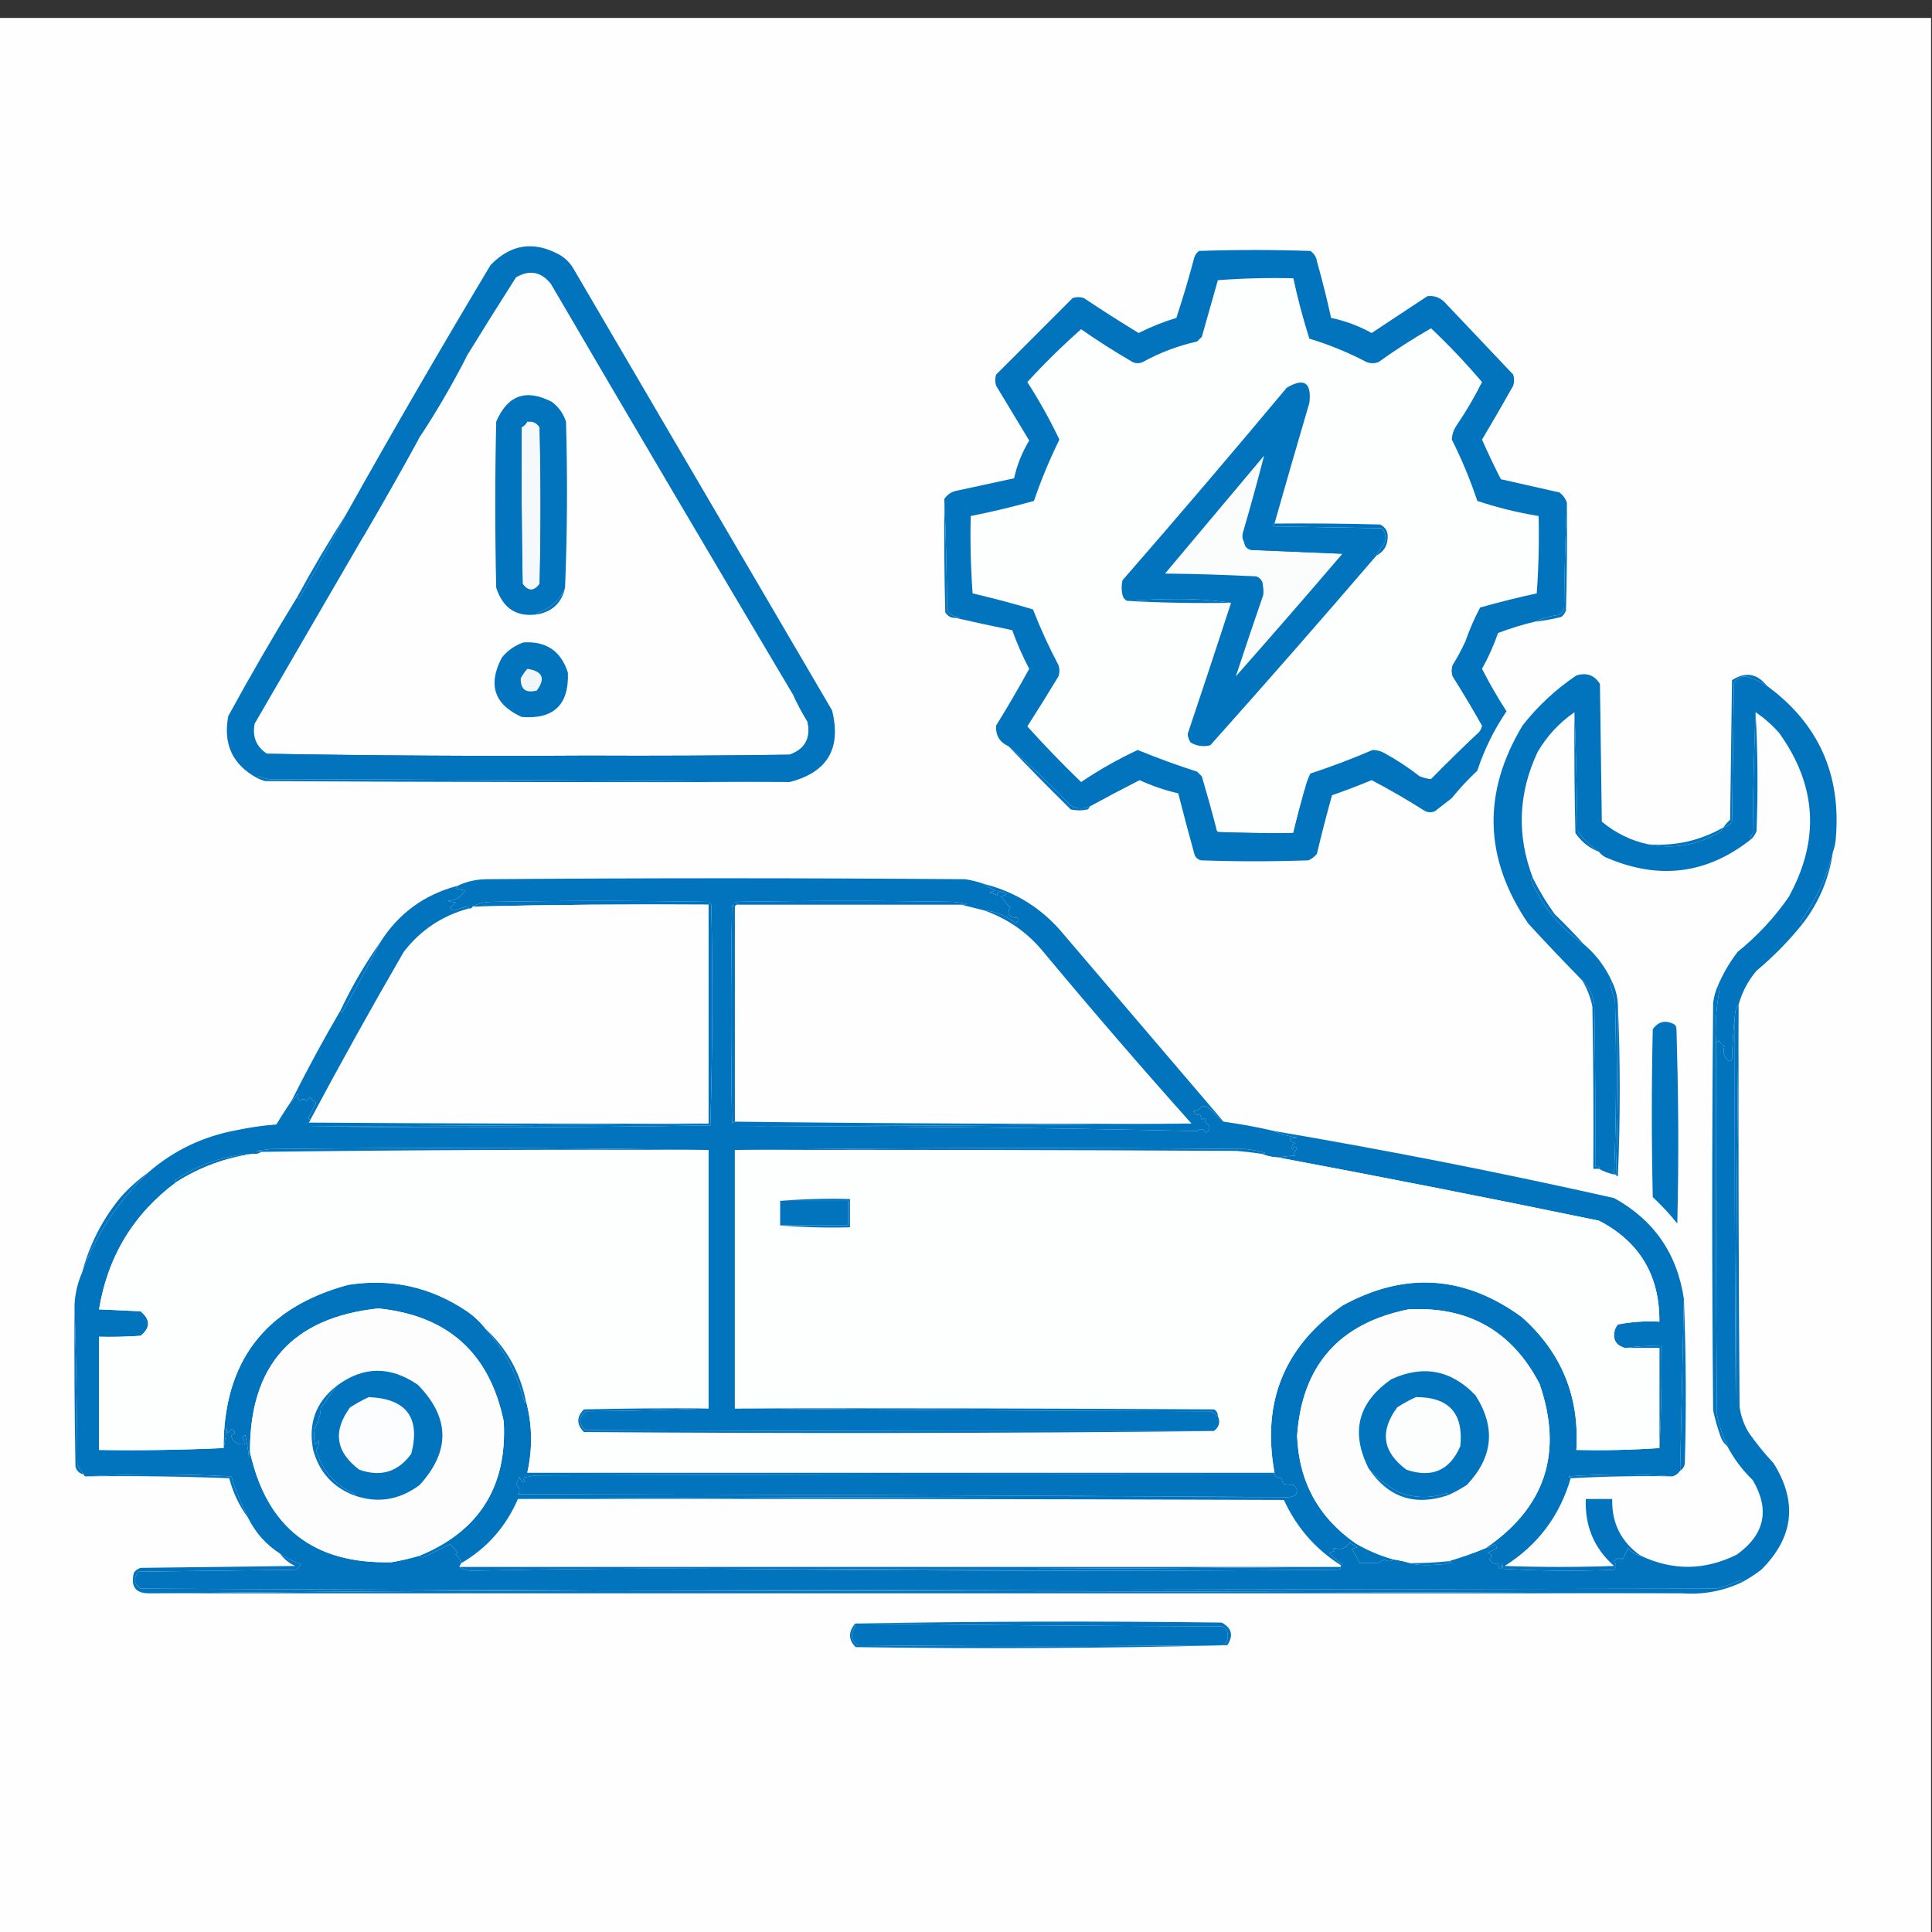 <svg width="1024" height="1024" viewBox="0 0 1024 1024" fill="none" xmlns="http://www.w3.org/2000/svg">
<rect x="0" y="0" width="1024" height="1024" fill="#333333" stroke="none"/>
<g clip-path="url(#clip0_20_2)">
<path fill-rule="evenodd" clip-rule="evenodd" d="M-0.5 9.5C340.833 9.5 682.167 9.5 1023.5 9.5C1023.5 350.833 1023.5 692.167 1023.5 1033.5C682.167 1033.5 340.833 1033.5 -0.5 1033.5C-0.5 692.167 -0.5 350.833 -0.5 9.5Z" fill="#FEFEFE"/>
<path fill-rule="evenodd" clip-rule="evenodd" d="M418.5 414.5C326.668 413.667 234.668 413.167 142.5 413C140.782 412.654 139.115 412.154 137.5 411.5C136.893 411.624 136.56 411.957 136.5 412.5C123.297 405.423 118.131 394.423 121 379.5C132.688 358.11 144.855 337.11 157.5 316.5C157.81 317.738 158.31 317.738 159 316.5C167.444 301.94 175.611 287.274 183.5 272.5C208.346 228.146 233.846 184.146 260 140.5C270.709 129.391 282.875 127.557 296.5 135C299.667 136.833 302.167 139.333 304 142.5C349.667 220.5 395.333 298.5 441 376.5C446.058 396.728 438.558 409.395 418.5 414.5Z" fill="#0274BE"/>
<path fill-rule="evenodd" clip-rule="evenodd" d="M420.5 368.5C422.72 373.272 425.22 377.938 428 382.5C429.904 391.198 426.737 397.032 418.5 400C382.835 400.5 347.168 400.667 311.5 400.5C254.792 400.825 198.125 400.492 141.5 399.5C135.774 395.703 133.607 390.369 135 383.5C154.178 350.473 173.345 317.473 192.5 284.5C202.765 266.968 212.765 249.302 222.5 231.5C231.587 217.666 239.921 203.333 247.5 188.5C256.017 174.647 264.683 160.813 273.5 147C280.708 142.837 286.874 144.004 292 150.5C334.608 223.394 377.441 296.061 420.5 368.5Z" fill="#FEFEFE"/>
<path fill-rule="evenodd" clip-rule="evenodd" d="M299.5 311.5C296.981 317.817 291.981 322.317 284.5 325C284.728 325.399 285.062 325.565 285.5 325.5C274.173 327.404 266.673 322.737 263 311.5C262.333 282.167 262.333 252.833 263 223.5C269.01 209.416 278.843 205.916 292.5 213C296.104 215.708 298.604 219.208 300 223.5C300.83 253.003 300.664 282.336 299.5 311.5Z" fill="#0274BE"/>
<path fill-rule="evenodd" clip-rule="evenodd" d="M247.5 188.5C239.921 203.333 231.587 217.666 222.5 231.5C230.079 216.667 238.413 202.334 247.5 188.5Z" fill="#0274BE"/>
<path fill-rule="evenodd" clip-rule="evenodd" d="M279.5 223.5C282.325 223.081 284.491 224.081 286 226.5C286.667 254.167 286.667 281.833 286 309.5C283 313.5 280 313.5 277 309.5C276.5 281.835 276.333 254.169 276.5 226.5C277.833 225.833 278.833 224.833 279.5 223.5Z" fill="#F5F9FB"/>
<path fill-rule="evenodd" clip-rule="evenodd" d="M222.5 231.5C212.765 249.302 202.765 266.968 192.5 284.5C191.535 283.279 191.702 281.946 193 280.5C202.356 263.771 212.19 247.438 222.5 231.5Z" fill="#0274BE"/>
<path fill-rule="evenodd" clip-rule="evenodd" d="M830.5 266.5C829.668 284.996 829.168 303.662 829 322.5C828.5 324.333 827.333 325.5 825.5 326C820.646 326.668 816.646 327.835 813.5 329.5C806.95 331.052 800.45 333.052 794 335.5C791.716 342.07 788.882 348.403 785.5 354.5C789.454 362.245 793.788 369.745 798.5 377C791.872 386.756 786.706 397.256 783 408.5C778.133 413.032 773.633 417.866 769.5 423C766.5 425.333 763.5 427.667 760.5 430C758.833 430.667 757.167 430.667 755.5 430C746.229 424.114 736.729 418.614 727 413.5C720.05 416.371 713.05 419.038 706 421.5C703.126 431.787 700.459 442.12 698 452.5C696.786 454.049 695.286 455.215 693.5 456C674.5 456.667 655.5 456.667 636.5 456C634.667 455.5 633.5 454.333 633 452.5C630.058 441.843 627.224 431.177 624.5 420.5C617.441 418.869 610.608 416.536 604 413.5C595.05 418.057 586.216 422.724 577.5 427.5C574.087 428.987 570.753 428.82 567.5 427C556.913 415.91 545.913 405.41 534.5 395.5C529.762 393.357 527.595 389.69 528 384.5C534.086 374.664 539.919 364.664 545.5 354.5C542.01 347.857 539.01 341.023 536.5 334C526.35 331.926 516.35 329.759 506.5 327.5C507.239 327.631 507.906 327.464 508.5 327C505.724 326.934 503.558 325.768 502 323.5C501.832 303.662 501.332 283.996 500.5 264.5C502.12 262.016 504.453 260.516 507.5 260C517.515 257.829 527.515 255.662 537.5 253.5C539.04 246.415 541.707 239.748 545.5 233.5C539.667 223.833 533.833 214.167 528 204.5C527.333 202.5 527.333 200.5 528 198.5C541.446 185.054 554.946 171.554 568.5 158C570.5 157.333 572.5 157.333 574.5 158C584.033 164.364 593.699 170.531 603.5 176.5C609.939 173.243 616.605 170.576 623.5 168.5C626.972 157.951 630.138 147.285 633 136.5C633.465 135.069 634.299 133.902 635.5 133C655.167 132.333 674.833 132.333 694.5 133C696.487 134.319 697.654 136.152 698 138.5C700.819 148.441 703.319 158.441 705.5 168.5C713.073 170.08 720.24 172.746 727 176.5C736.833 170 746.667 163.5 756.5 157C759.93 156.541 762.93 157.541 765.5 160C777.694 172.86 789.861 185.693 802 198.5C802.667 200.5 802.667 202.5 802 204.5C796.619 214.098 791.119 223.598 785.5 233C788.661 240.186 791.994 247.186 795.5 254C805.841 256.335 816.174 258.668 826.5 261C828.464 262.451 829.797 264.284 830.5 266.5Z" fill="#0274BE"/>
<path fill-rule="evenodd" clip-rule="evenodd" d="M776.5 340.5C774.6 344.633 772.433 348.633 770 352.5C769.333 354.5 769.333 356.5 770 358.5C775.393 367.053 780.56 375.72 785.5 384.5C785.267 386.062 784.6 387.395 783.5 388.5C775.035 396.464 766.702 404.631 758.5 413C756.494 412.85 754.494 412.35 752.5 411.5C746.574 406.86 740.241 402.693 733.5 399C731.634 398.015 729.634 397.515 727.5 397.5C716.76 402.139 705.76 406.305 694.5 410C693.202 412.727 692.202 415.56 691.5 418.5C689.344 426.124 687.344 433.791 685.5 441.5C672.163 441.667 658.829 441.5 645.5 441C644.748 440.329 644.414 439.496 644.5 438.5C642.16 429.474 639.66 420.474 637 411.5C636.167 410.667 635.333 409.833 634.5 409C623.808 405.565 613.308 401.732 603 397.5C592.624 402.359 582.624 408.025 573 414.5C563.136 404.97 553.636 395.137 544.5 385C550.125 376.251 555.625 367.417 561 358.5C561.667 356.5 561.667 354.5 561 352.5C555.915 342.903 551.415 333.069 547.5 323C536.926 319.856 526.259 317.023 515.5 314.5C514.501 300.85 514.167 287.183 514.5 273.5C525.813 271.272 536.98 268.606 548 265.5C551.823 254.358 556.323 243.525 561.5 233C556.494 222.491 550.828 212.324 544.5 202.5C553.516 192.651 563.016 183.317 573 174.5C581.913 180.708 591.079 186.541 600.5 192C602.167 192.667 603.833 192.667 605.5 192C614.64 186.929 624.307 183.263 634.5 181C635.333 180.167 636.167 179.333 637 178.5C639.835 168.494 642.668 158.494 645.5 148.5C658.817 147.501 672.15 147.167 685.5 147.5C687.822 158.301 690.656 168.967 694 179.5C704.541 182.682 714.708 186.849 724.5 192C726.5 192.667 728.5 192.667 730.5 192C739.682 185.431 749.015 179.431 758.5 174C768.048 183.046 777.048 192.546 785.5 202.5C781.504 210.496 777.004 218.162 772 225.5C770.448 227.768 769.615 230.268 769.5 233C774.758 243.419 779.258 254.253 783 265.5C793.589 269.022 804.422 271.689 815.5 273.5C815.833 287.183 815.499 300.85 814.5 314.5C804.431 316.684 794.431 319.184 784.5 322C781.353 327.934 778.687 334.1 776.5 340.5Z" fill="#FDFEFE"/>
<path fill-rule="evenodd" clip-rule="evenodd" d="M675.5 277.5C674.262 277.81 674.262 278.31 675.5 279C694.5 279.333 713.5 279.667 732.5 280C734.282 282.243 734.782 284.743 734 287.5C732.25 289.734 730.75 292.068 729.5 294.5C700.528 328.25 671.194 361.75 641.5 395C637.756 395.929 634.256 395.429 631 393.5C630.125 392.127 629.625 390.627 629.5 389C637.276 365.838 644.943 342.671 652.5 319.5C643.692 318.168 634.525 317.502 625 317.5C615.66 317.5 606.494 317.834 597.5 318.5C596.21 317.942 595.377 316.942 595 315.5C594.333 312.833 594.333 310.167 595 307.5C624.375 273.794 653.375 239.794 682 205.5C691.247 200.069 695.247 202.735 694 213.5C687.721 234.833 681.554 256.166 675.5 277.5Z" fill="#0274BE"/>
<path fill-rule="evenodd" clip-rule="evenodd" d="M659.5 287.5C659.833 289.833 661.167 291.167 663.5 291.5C679.5 292.167 695.5 292.833 711.5 293.5C692.876 315.295 674.042 336.962 655 358.5C659.706 344.217 664.539 329.883 669.5 315.5C669.663 313.143 669.497 310.81 669 308.5C668.28 306.944 667.113 305.944 665.5 305.5C649.672 304.669 633.672 304.169 617.5 304C635 283.167 652.5 262.333 670 241.5C666.571 254.804 662.904 268.137 659 281.5C658.211 283.712 658.378 285.712 659.5 287.5Z" fill="#FBFDFD"/>
<path fill-rule="evenodd" clip-rule="evenodd" d="M830.5 266.5C830.667 285.503 830.5 304.503 830 323.5C829.535 324.931 828.701 326.097 827.5 327C822.882 328.158 818.216 328.992 813.5 329.5C816.646 327.835 820.646 326.668 825.5 326C827.333 325.5 828.5 324.333 829 322.5C829.168 303.662 829.668 284.996 830.5 266.5Z" fill="#0274BE"/>
<path fill-rule="evenodd" clip-rule="evenodd" d="M675.5 277.5C694.17 277.333 712.836 277.5 731.5 278C734.366 279.393 735.699 281.726 735.5 285C735.325 289.337 733.325 292.504 729.5 294.5C730.75 292.068 732.25 289.734 734 287.5C734.782 284.743 734.282 282.243 732.5 280C713.5 279.667 694.5 279.333 675.5 279C674.262 278.31 674.262 277.81 675.5 277.5Z" fill="#0274BE"/>
<path fill-rule="evenodd" clip-rule="evenodd" d="M712.5 291.5C696.167 291.5 679.833 291.5 663.5 291.5C661.167 291.167 659.833 289.833 659.5 287.5C659.435 287.062 659.601 286.728 660 286.5C660.465 287.931 661.299 289.097 662.5 290C679.338 290.168 696.005 290.668 712.5 291.5Z" fill="#0274BE"/>
<path fill-rule="evenodd" clip-rule="evenodd" d="M663.5 291.5C679.833 291.5 696.167 291.5 712.5 291.5C712.672 292.492 712.338 293.158 711.5 293.5C695.5 292.833 679.5 292.167 663.5 291.5Z" fill="#0274BE"/>
<path fill-rule="evenodd" clip-rule="evenodd" d="M183.5 272.5C175.611 287.274 167.444 301.94 159 316.5C158.31 317.738 157.81 317.738 157.5 316.5C165.677 301.468 174.344 286.801 183.5 272.5Z" fill="#0274BE"/>
<path fill-rule="evenodd" clip-rule="evenodd" d="M276.5 226.5C276.333 254.169 276.5 281.835 277 309.5C280 313.5 283 313.5 286 309.5C286.667 281.833 286.667 254.167 286 226.5C284.491 224.081 282.325 223.081 279.5 223.5C280.312 222.367 281.979 222.2 284.5 223C285.333 223.833 286.167 224.667 287 225.5C287.667 253.833 287.667 282.167 287 310.5C283.333 314.5 279.667 314.5 276 310.5C275.172 281.761 275.338 253.761 276.5 226.5Z" fill="#0274BE"/>
<path fill-rule="evenodd" clip-rule="evenodd" d="M665.5 305.5C667.113 305.944 668.28 306.944 669 308.5C669.497 310.81 669.663 313.143 669.5 315.5C669.141 312.281 667.808 309.447 665.5 307C600.17 306.167 600.17 305.667 665.5 305.5Z" fill="#0274BE"/>
<path fill-rule="evenodd" clip-rule="evenodd" d="M500.5 264.5C501.332 283.996 501.832 303.662 502 323.5C503.558 325.768 505.724 326.934 508.5 327C507.906 327.464 507.239 327.631 506.5 327.5C504.097 327.607 502.264 326.607 501 324.5C500.5 304.503 500.333 284.503 500.5 264.5Z" fill="#0274BE"/>
<path fill-rule="evenodd" clip-rule="evenodd" d="M597.5 318.5C606.494 317.834 615.66 317.5 625 317.5C634.525 317.502 643.692 318.168 652.5 319.5C634.09 319.82 615.757 319.486 597.5 318.5Z" fill="#0274BE"/>
<path fill-rule="evenodd" clip-rule="evenodd" d="M299.5 311.5C297.833 319.167 293.167 323.833 285.5 325.5C285.062 325.565 284.728 325.399 284.5 325C291.981 322.317 296.981 317.817 299.5 311.5Z" fill="#0274BE"/>
<path fill-rule="evenodd" clip-rule="evenodd" d="M277.5 340.5C289.515 339.753 297.348 345.087 301 356.5C301.628 373.539 293.462 381.372 276.5 380C261.935 373.406 258.435 362.906 266 348.5C269.15 344.689 272.983 342.023 277.5 340.5Z" fill="#0274BE"/>
<path fill-rule="evenodd" clip-rule="evenodd" d="M279.5 354.5C287.625 355.746 289.291 359.58 284.5 366C278.703 367.526 275.87 365.359 276 359.5C276.997 357.677 278.164 356.01 279.5 354.5Z" fill="#F0F6FA"/>
<path fill-rule="evenodd" clip-rule="evenodd" d="M873.5 447.5C886.863 450.198 899.529 448.031 911.5 441C912.381 440.292 913.047 439.458 913.5 438.5C915.371 438.141 916.871 437.141 918 435.5C918.333 411.167 918.667 386.833 919 362.5C920.127 359.932 922.127 358.598 925 358.5C929.159 359.512 932.993 361.178 936.5 363.5C963.786 383.424 975.953 410.424 973 444.5C972.814 447.036 972.314 449.369 971.5 451.5C968.555 463.953 963.055 475.953 955 487.5C954.308 488.437 954.475 489.103 955.5 489.5C948.206 498.628 940.039 506.962 931 514.5C926.48 519.877 923.314 525.877 921.5 532.5C920.318 533.628 919.651 535.628 919.5 538.5C918.671 545.989 918.171 553.656 918 561.5C917.586 561.957 917.086 562.291 916.5 562.5C913.719 560.33 912.886 557.663 914 554.5C912.667 553.833 911.667 552.833 911 551.5C910.617 552.056 910.117 552.389 909.5 552.5C908.997 542.889 909.663 533.389 911.5 524C911.43 523.235 911.097 522.735 910.5 522.5C913.22 516.063 916.72 510.063 921 504.5C931.413 496.09 940.413 486.423 948 475.5C964.676 445.339 963.01 416.339 943 388.5C939.239 384.23 935.072 380.563 930.5 377.5C929.662 398.093 929.162 419.427 929 441.5C928.626 442.416 928.126 443.25 927.5 444C927.728 444.399 928.062 444.565 928.5 444.5C905.401 463.033 880.068 466.533 852.5 455C850.416 454.303 848.749 453.136 847.5 451.5C843.178 448.408 839.345 444.741 836 440.5C835.832 419.329 835.332 398.329 834.5 377.5C826.532 382.974 820.032 389.974 815 398.5C804.644 420.472 803.811 442.805 812.5 465.5C811.957 465.56 811.624 465.893 811.5 466.5C817.571 480.566 826.904 491.9 839.5 500.5C846 506.006 851 512.672 854.5 520.5C853.903 520.735 853.57 521.235 853.5 522C854.256 524.856 855.089 527.689 856 530.5C856.825 561.238 856.658 591.905 855.5 622.5C852.603 621.871 849.936 620.871 847.5 619.5C848.067 618.58 847.401 618.246 845.5 618.5C845.667 589.831 845.5 561.165 845 532.5C844.357 527.214 842.191 522.881 838.5 519.5C828.922 509.751 819.422 499.751 810 489.5C786.554 455.147 785.554 420.147 807 384.5C815.096 374.194 824.596 365.361 835.5 358C840.937 356.345 845.103 357.845 848 362.5C848.333 386.833 848.667 411.167 849 435.5C856.26 441.521 864.427 445.521 873.5 447.5Z" fill="#0274BE"/>
<path fill-rule="evenodd" clip-rule="evenodd" d="M776.5 340.5C777.043 340.56 777.376 340.893 777.5 341.5C775.149 346.203 772.815 350.87 770.5 355.5C775.396 365.067 780.729 374.401 786.5 383.5C786.376 384.107 786.043 384.44 785.5 384.5C780.56 375.72 775.393 367.053 770 358.5C769.333 356.5 769.333 354.5 770 352.5C772.433 348.633 774.6 344.633 776.5 340.5Z" fill="#0274BE"/>
<path fill-rule="evenodd" clip-rule="evenodd" d="M783.5 388.5C776.093 397.412 768.093 405.912 759.5 414C756.519 414.838 754.186 414.005 752.5 411.5C754.494 412.35 756.494 412.85 758.5 413C766.702 404.631 775.035 396.464 783.5 388.5Z" fill="#0274BE"/>
<path fill-rule="evenodd" clip-rule="evenodd" d="M141.5 399.5C198.125 400.492 254.792 400.825 311.5 400.5C311.5 400.833 311.5 401.167 311.5 401.5C258.002 402.665 204.335 402.832 150.5 402C147.044 401.82 143.711 401.153 140.5 400C140.728 399.601 141.062 399.435 141.5 399.5Z" fill="#0274BE"/>
<path fill-rule="evenodd" clip-rule="evenodd" d="M420.5 368.5C425.272 373.802 428.605 379.968 430.5 387C429.847 393.659 426.514 398.325 420.5 401C384.168 401.5 347.835 401.667 311.5 401.5C311.5 401.167 311.5 400.833 311.5 400.5C347.168 400.667 382.835 400.5 418.5 400C426.737 397.032 429.904 391.198 428 382.5C425.22 377.938 422.72 373.272 420.5 368.5Z" fill="#0274BE"/>
<path fill-rule="evenodd" clip-rule="evenodd" d="M136.5 412.5C136.56 411.957 136.893 411.624 137.5 411.5C139.115 412.154 140.782 412.654 142.5 413C234.668 413.167 326.668 413.667 418.5 414.5C325.833 414.667 233.166 414.5 140.5 414C139.099 413.59 137.766 413.09 136.5 412.5Z" fill="#0274BE"/>
<path fill-rule="evenodd" clip-rule="evenodd" d="M834.5 377.5C835.332 398.329 835.832 419.329 836 440.5C839.345 444.741 843.178 448.408 847.5 451.5C842.312 449.484 838.146 446.15 835 441.5C834.5 420.169 834.333 398.836 834.5 377.5Z" fill="#0274BE"/>
<path fill-rule="evenodd" clip-rule="evenodd" d="M936.5 363.5C932.993 361.178 929.159 359.512 925 358.5C922.127 358.598 920.127 359.932 919 362.5C918.667 386.833 918.333 411.167 918 435.5C916.871 437.141 915.371 438.141 913.5 438.5C914.458 437.038 915.624 435.705 917 434.5C917.333 409.833 917.667 385.167 918 360.5C925.058 355.903 931.225 356.903 936.5 363.5Z" fill="#0274BE"/>
<path fill-rule="evenodd" clip-rule="evenodd" d="M534.5 395.5C545.913 405.41 556.913 415.91 567.5 427C570.753 428.82 574.087 428.987 577.5 427.5C577.389 428.117 577.056 428.617 576.5 429C573.5 429.667 570.5 429.667 567.5 429C556.298 417.965 545.298 406.798 534.5 395.5Z" fill="#0274BE"/>
<path fill-rule="evenodd" clip-rule="evenodd" d="M930.5 377.5C931.654 398.427 931.821 419.427 931 440.5C930.392 442.066 929.558 443.4 928.5 444.5C928.062 444.565 927.728 444.399 927.5 444C928.126 443.25 928.626 442.416 929 441.5C929.162 419.427 929.662 398.093 930.5 377.5Z" fill="#0274BE"/>
<path fill-rule="evenodd" clip-rule="evenodd" d="M691.5 418.5C692.613 419.946 692.78 421.613 692 423.5C690.18 429.11 688.514 434.777 687 440.5C686.5 441.667 685.667 442.5 684.5 443C671.184 442.834 657.851 442.501 644.5 442C643.209 440.708 643.209 439.542 644.5 438.5C644.414 439.496 644.748 440.329 645.5 441C658.829 441.5 672.163 441.667 685.5 441.5C687.344 433.791 689.344 426.124 691.5 418.5Z" fill="#0274BE"/>
<path fill-rule="evenodd" clip-rule="evenodd" d="M913.5 438.5C913.047 439.458 912.381 440.292 911.5 441C899.529 448.031 886.863 450.198 873.5 447.5C887.817 448.586 901.151 445.586 913.5 438.5Z" fill="#0274BE"/>
<path fill-rule="evenodd" clip-rule="evenodd" d="M971.5 451.5C969.452 465.59 964.119 478.257 955.5 489.5C954.475 489.103 954.308 488.437 955 487.5C963.055 475.953 968.555 463.953 971.5 451.5Z" fill="#0274BE"/>
<path fill-rule="evenodd" clip-rule="evenodd" d="M375.5 595.5C375.5 556.833 375.5 518.167 375.5 479.5C333.81 479.189 292.143 479.522 250.5 480.5C252.959 479 256.292 478.167 260.5 478C298.833 477.333 337.167 477.333 375.5 478C376 478.5 376.5 479 377 479.5C377.827 518.541 377.66 557.541 376.5 596.5C305.502 597.667 234.502 597.833 163.5 597C234.335 596.833 305.001 596.333 375.5 595.5Z" fill="#0274BE"/>
<path fill-rule="evenodd" clip-rule="evenodd" d="M375.5 595.5C304.833 595.667 234.166 595.5 163.5 595C164.056 594.617 164.389 594.117 164.5 593.5C180.481 563.538 196.981 533.871 214 504.5C222.883 492.97 234.383 485.304 248.5 481.5C249.492 481.672 250.158 481.338 250.5 480.5C292.143 479.522 333.81 479.189 375.5 479.5C375.5 518.167 375.5 556.833 375.5 595.5Z" fill="#FEFEFE"/>
<path fill-rule="evenodd" clip-rule="evenodd" d="M391.5 479.5C430.833 479.5 470.167 479.5 509.5 479.5C513.385 480.49 517.385 481.49 521.5 482.5C534.033 486.857 544.533 494.19 553 504.5C578.629 535.295 604.795 565.629 631.5 595.5C550.665 595.833 469.998 595.499 389.5 594.5C389.5 556.5 389.5 518.5 389.5 480.5C389.842 479.662 390.508 479.328 391.5 479.5Z" fill="#FEFEFE"/>
<path fill-rule="evenodd" clip-rule="evenodd" d="M812.5 465.5C815.82 472.138 819.653 478.471 824 484.5C829.37 489.702 834.536 495.035 839.5 500.5C826.904 491.9 817.571 480.566 811.5 466.5C811.624 465.893 811.957 465.56 812.5 465.5Z" fill="#0274BE"/>
<path fill-rule="evenodd" clip-rule="evenodd" d="M521.5 468.5C538.638 472.801 552.805 481.801 564 495.5C592.182 528.562 620.349 561.562 648.5 594.5C646.037 592.539 643.703 590.372 641.5 588C639.973 586.632 638.473 586.132 637 586.5C635.829 587.893 634.329 588.727 632.5 589C633.469 590.758 634.636 591.258 636 590.5C636.333 591.5 636.667 592.5 637 593.5C639.129 592.137 639.629 592.471 638.5 594.5C641.781 596.588 641.948 598.588 639 600.5C637.887 598.2 636.387 597.867 634.5 599.5C552.918 597.678 471.251 596.845 389.5 597C470.334 596.833 551.001 596.333 631.5 595.5C604.795 565.629 578.629 535.295 553 504.5C544.533 494.19 534.033 486.857 521.5 482.5C527.605 482.999 533.272 485.332 538.5 489.5C539.386 488.675 539.719 487.675 539.5 486.5C534.766 486.344 533.433 484.511 535.5 481C533.633 479.216 531.966 477.216 530.5 475C534.269 474.234 534.102 473.401 530 472.5C528.989 472.892 528.489 473.559 528.5 474.5C527.205 473.902 525.872 473.402 524.5 473C525.5 472.667 526.5 472.333 527.5 472C524.803 470.845 522.803 469.679 521.5 468.5Z" fill="#0274BE"/>
<path fill-rule="evenodd" clip-rule="evenodd" d="M242.5 469.5C242.389 470.117 242.056 470.617 241.5 471C243.167 471.333 244.833 471.667 246.5 472C244.462 475.355 241.462 477.188 237.5 477.5C238.716 478.096 240.049 478.263 241.5 478C240.833 479.333 239.833 480.333 238.5 481C239.108 481.87 239.941 482.37 241 482.5C243 481.833 245 481.167 247 480.5C247.765 480.57 248.265 480.903 248.5 481.5C234.383 485.304 222.883 492.97 214 504.5C196.981 533.871 180.481 563.538 164.5 593.5C163.957 593.44 163.624 593.107 163.5 592.5C164.833 589.833 166.167 587.167 167.5 584.5C166.24 583.618 165.074 582.618 164 581.5C163.692 582.308 163.192 582.975 162.5 583.5C161.28 582.289 160.113 582.289 159 583.5C157.716 582.428 157.383 581.095 158 579.5C157.051 581.093 155.885 582.426 154.5 583.5C162.662 567.173 171.328 551.173 180.5 535.5C180.81 536.738 181.31 536.738 182 535.5C188.758 523.592 195.258 511.592 201.5 499.5C211.19 484.153 224.857 474.153 242.5 469.5Z" fill="#0274BE"/>
<path fill-rule="evenodd" clip-rule="evenodd" d="M201.5 499.5C195.258 511.592 188.758 523.592 182 535.5C181.31 536.738 180.81 536.738 180.5 535.5C186.506 522.808 193.506 510.808 201.5 499.5Z" fill="#0274BE"/>
<path fill-rule="evenodd" clip-rule="evenodd" d="M389.5 480.5C389.5 518.5 389.5 556.5 389.5 594.5C388.883 594.611 388.383 594.944 388 595.5C387.333 556.833 387.333 518.167 388 479.5C388.383 480.056 388.883 480.389 389.5 480.5Z" fill="#0274BE"/>
<path fill-rule="evenodd" clip-rule="evenodd" d="M854.5 520.5C856.314 524.279 857.314 528.279 857.5 532.5C857.831 562.671 857.498 592.671 856.5 622.5C856.167 622.5 855.833 622.5 855.5 622.5C856.658 591.905 856.825 561.238 856 530.5C855.089 527.689 854.256 524.856 853.5 522C853.57 521.235 853.903 520.735 854.5 520.5Z" fill="#0274BE"/>
<path fill-rule="evenodd" clip-rule="evenodd" d="M838.5 519.5C842.191 522.881 844.357 527.214 845 532.5C845.5 561.165 845.667 589.831 845.5 618.5C847.401 618.246 848.067 618.58 847.5 619.5C846.5 619.5 845.5 619.5 844.5 619.5C844.667 590.831 844.5 562.165 844 533.5C842.988 528.482 841.155 523.815 838.5 519.5Z" fill="#0274BE"/>
<path fill-rule="evenodd" clip-rule="evenodd" d="M921.5 532.5C921.5 534.167 921.5 535.833 921.5 537.5C920.667 605.665 920.167 673.999 920 742.5C919.5 674.501 919.333 606.501 919.5 538.5C919.651 535.628 920.318 533.628 921.5 532.5Z" fill="#0274BE"/>
<path fill-rule="evenodd" clip-rule="evenodd" d="M857.5 532.5C858.83 562.669 858.83 593.003 857.5 623.5C856.893 623.376 856.56 623.043 856.5 622.5C857.498 592.671 857.831 562.671 857.5 532.5Z" fill="#0274BE"/>
<path fill-rule="evenodd" clip-rule="evenodd" d="M78.5 621.5C62.366 636.918 50.7 654.584 43.5 674.5C47.432 659.635 54.265 646.302 64 634.5C68.426 629.566 73.26 625.233 78.5 621.5Z" fill="#0274BE"/>
<path fill-rule="evenodd" clip-rule="evenodd" d="M910.5 522.5C911.097 522.735 911.43 523.235 911.5 524C909.663 533.389 908.997 542.889 909.5 552.5C909.333 618.168 909.5 683.834 910 749.5C911.155 755.463 912.988 761.13 915.5 766.5C913.864 765.251 912.697 763.584 912 761.5C910.356 756.923 909.022 752.256 908 747.5C907.333 675.5 907.333 603.5 908 531.5C908.396 528.343 909.229 525.343 910.5 522.5Z" fill="#0274BE"/>
<path fill-rule="evenodd" clip-rule="evenodd" d="M39.5 691.5C40.332 719.664 40.832 747.997 41 776.5C41.997 778.323 43.164 779.99 44.5 781.5C42.248 781.084 40.748 779.751 40 777.5C39.5 748.835 39.333 720.169 39.5 691.5Z" fill="#0274BE"/>
<path fill-rule="evenodd" clip-rule="evenodd" d="M45.5 782.5C71.003 781.171 96.67 781.171 122.5 782.5C124.96 790.082 127.96 797.416 131.5 804.5C126.867 798.229 123.533 791.229 121.5 783.5C96.175 782.5 70.842 782.167 45.5 782.5Z" fill="#0274BE"/>
<path fill-rule="evenodd" clip-rule="evenodd" d="M521.5 468.5C522.803 469.679 524.803 470.845 527.5 472C526.5 472.333 525.5 472.667 524.5 473C525.872 473.402 527.205 473.902 528.5 474.5C528.489 473.559 528.989 472.892 530 472.5C534.102 473.401 534.269 474.234 530.5 475C531.966 477.216 533.633 479.216 535.5 481C533.433 484.511 534.766 486.344 539.5 486.5C539.719 487.675 539.386 488.675 538.5 489.5C533.272 485.332 527.605 482.999 521.5 482.5C517.385 481.49 513.385 480.49 509.5 479.5C510.552 479.649 511.552 479.483 512.5 479C510.167 478.667 507.833 478.333 505.5 478C466.833 477.333 428.167 477.333 389.5 478C390.416 478.278 391.082 478.778 391.5 479.5C390.508 479.328 389.842 479.662 389.5 480.5C388.883 480.389 388.383 480.056 388 479.5C387.333 518.167 387.333 556.833 388 595.5C388.383 594.944 388.883 594.611 389.5 594.5C469.998 595.499 550.665 595.833 631.5 595.5C551.001 596.333 470.334 596.833 389.5 597C471.251 596.845 552.918 597.678 634.5 599.5C636.387 597.867 637.887 598.2 639 600.5C641.948 598.588 641.781 596.588 638.5 594.5C639.629 592.471 639.129 592.137 637 593.5C636.667 592.5 636.333 591.5 636 590.5C634.636 591.258 633.469 590.758 632.5 589C634.329 588.727 635.829 587.893 637 586.5C638.473 586.132 639.973 586.632 641.5 588C643.703 590.372 646.037 592.539 648.5 594.5C657.669 595.766 666.669 597.432 675.5 599.5C678.687 601.034 682.687 602.2 687.5 603C682.822 603.197 682.488 604.197 686.5 606C684.842 606.725 684.342 607.892 685 609.5C685.743 607.355 686.576 607.189 687.5 609C685.855 610.032 685.522 611.199 686.5 612.5C683.397 612.654 680.397 612.987 677.5 613.5C674.273 613.324 671.273 612.657 668.5 611.5C669.239 611.631 669.906 611.464 670.5 611C667.211 610.118 663.877 609.452 660.5 609C569.999 608.168 479.666 608.334 389.5 609.5C389.5 655.167 389.5 700.833 389.5 746.5C473.332 747.333 557.332 747.833 641.5 748C642.984 748.662 644.317 749.496 645.5 750.5C647.007 753.618 646.34 756.285 643.5 758.5C532.745 758.661 421.745 758.494 310.5 758C306.5 754.667 306.5 751.333 310.5 748C332.337 747.832 354.004 747.332 375.5 746.5C375.5 700.833 375.5 655.167 375.5 609.5C298.334 608.334 221.001 608.168 143.5 609C140.833 609.333 138.167 609.667 135.5 610C136.448 610.483 137.448 610.649 138.5 610.5C137.432 611.434 136.099 611.768 134.5 611.5C119.851 612.215 106.184 616.715 93.5 625C92.262 625.69 92.262 626.19 93.5 626.5C70.815 643.344 57.148 665.844 52.5 694C59.833 694.333 67.167 694.667 74.5 695C79.808 699.429 79.808 703.763 74.5 708C67.174 708.5 59.841 708.666 52.5 708.5C52.5 728.5 52.5 748.5 52.5 768.5C74.673 768.831 96.673 768.497 118.5 767.5C119.323 764.023 119.823 760.356 120 756.5C120.283 759.742 121.117 760.076 122.5 757.5C125.028 758.517 125.028 759.684 122.5 761C123.548 764.456 125.881 765.956 129.5 765.5C129.67 764.178 129.337 763.011 128.5 762C129 761.5 129.5 761 130 760.5C130.853 764.469 131.519 768.469 132 772.5C132.483 771.552 132.649 770.552 132.5 769.5C141.304 809.587 166.304 829.087 207.5 828C212.597 827.148 217.597 825.981 222.5 824.5C223.251 825.573 224.251 825.74 225.5 825C229.833 822.833 234.167 820.667 238.5 818.5C240.019 819.851 241.352 821.351 242.5 823C242.167 823.333 241.833 823.667 241.5 824C243.219 825.597 244.219 827.097 244.5 828.5C244.167 829.167 243.833 829.833 243.5 830.5C245.397 831.805 247.731 832.471 250.5 832.5C295.158 831.537 339.824 831.203 384.5 831.5C492.333 832.666 600.333 832.833 708.5 832C710.343 831.841 711.009 831.341 710.5 830.5C710.5 830.167 710.5 829.833 710.5 829.5C710.938 829.565 711.272 829.399 711.5 829C708.872 827.374 706.539 825.374 704.5 823C705.5 822.667 706.5 822.333 707.5 822C706.304 821.346 706.304 820.846 707.5 820.5C710.791 821.615 713.457 820.615 715.5 817.5C716.7 818.531 718.034 819.365 719.5 820C718.5 820.333 717.5 820.667 716.5 821C718.112 823.322 719.445 825.822 720.5 828.5C723.695 828.362 726.862 828.362 730 828.5C731.285 828.05 732.452 827.383 733.5 826.5C735.316 827.735 736.983 827.735 738.5 826.5C741.655 826.99 744.655 827.656 747.5 828.5C750.772 829.676 756.772 829.842 765.5 829C766.833 828.667 768.167 828.333 769.5 828C768.906 827.536 768.239 827.369 767.5 827.5C774.216 825.593 780.883 823.26 787.5 820.5C789.17 820.249 790.67 819.582 792 818.5C792.692 819.025 793.192 819.692 793.5 820.5C791.887 821.427 790.221 822.261 788.5 823C790.689 823.677 791.022 824.844 789.5 826.5C790.673 828.517 792.173 829.184 794 828.5C794.667 832.5 795.333 832.5 796 828.5C796.483 829.448 796.649 830.448 796.5 831.5C816.136 832.63 835.802 832.797 855.5 832C856.833 830.667 856.833 829.333 855.5 828C856.522 825.684 858.022 825.184 860 826.5C861 824.5 862 822.5 863 820.5C864.638 822.734 866.805 824.067 869.5 824.5C886.539 832.596 903.539 832.429 920.5 824C935.377 813.38 938.21 800.214 929 784.5C923.489 779.17 918.989 773.17 915.5 766.5C912.988 761.13 911.155 755.463 910 749.5C909.5 683.834 909.333 618.168 909.5 552.5C910.117 552.389 910.617 552.056 911 551.5C911.667 552.833 912.667 553.833 914 554.5C912.886 557.663 913.719 560.33 916.5 562.5C917.086 562.291 917.586 561.957 918 561.5C918.171 553.656 918.671 545.989 919.5 538.5C919.333 606.501 919.5 674.501 920 742.5C920.167 673.999 920.667 605.665 921.5 537.5C921.333 606.834 921.5 676.167 922 745.5C922.673 750.519 924.34 755.186 927 759.5C930.955 765.123 935.288 770.457 940 775.5C952.884 796.049 950.718 814.883 933.5 832C930.309 834.426 926.975 836.593 923.5 838.5C923.44 837.957 923.107 837.624 922.5 837.5C918.343 839.497 914.01 840.997 909.5 842C711.5 842.333 513.5 842.667 315.5 843C507.667 843.167 699.667 843.667 891.5 844.5C620.833 844.5 350.167 844.5 79.5 844.5C157.332 843.667 235.332 843.167 313.5 843C233.833 842.667 154.167 842.333 74.5 842C70.943 839.419 70.61 836.419 73.5 833C101.167 832.667 128.833 832.333 156.5 832C157.833 831.333 158.833 830.333 159.5 829C155.825 827.83 152.158 825.996 148.5 823.5C141.066 818.733 135.399 812.4 131.5 804.5C127.96 797.416 124.96 790.082 122.5 782.5C96.67 781.171 71.003 781.171 45.5 782.5C44.833 782.5 44.5 782.167 44.5 781.5C43.164 779.99 41.997 778.323 41 776.5C40.832 747.997 40.332 719.664 39.5 691.5C39.833 685.484 41.166 679.817 43.5 674.5C50.7 654.584 62.366 636.918 78.5 621.5C91.962 609.772 107.629 602.272 125.5 599C132.429 597.518 139.429 596.518 146.5 596C149.066 591.684 151.733 587.517 154.5 583.5C155.885 582.426 157.051 581.093 158 579.5C157.383 581.095 157.716 582.428 159 583.5C160.113 582.289 161.28 582.289 162.5 583.5C163.192 582.975 163.692 582.308 164 581.5C165.074 582.618 166.24 583.618 167.5 584.5C166.167 587.167 164.833 589.833 163.5 592.5C163.624 593.107 163.957 593.44 164.5 593.5C164.389 594.117 164.056 594.617 163.5 595C234.166 595.5 304.833 595.667 375.5 595.5C305.001 596.333 234.335 596.833 163.5 597C234.502 597.833 305.502 597.667 376.5 596.5C377.66 557.541 377.827 518.541 377 479.5C376.5 479 376 478.5 375.5 478C337.167 477.333 298.833 477.333 260.5 478C256.292 478.167 252.959 479 250.5 480.5C250.158 481.338 249.492 481.672 248.5 481.5C248.265 480.903 247.765 480.57 247 480.5C245 481.167 243 481.833 241 482.5C239.941 482.37 239.108 481.87 238.5 481C239.833 480.333 240.833 479.333 241.5 478C240.049 478.263 238.716 478.096 237.5 477.5C241.462 477.188 244.462 475.355 246.5 472C244.833 471.667 243.167 471.333 241.5 471C242.056 470.617 242.389 470.117 242.5 469.5C247.131 467.284 252.131 466.117 257.5 466C342.167 465.333 426.833 465.333 511.5 466C515.038 466.535 518.372 467.368 521.5 468.5Z" fill="#0274BE"/>
<path fill-rule="evenodd" clip-rule="evenodd" d="M274.5 794.5C409.834 794.333 545.167 794.5 680.5 795C687.123 809.455 697.123 820.955 710.5 829.5C710.5 829.833 710.5 830.167 710.5 830.5C708.167 830.5 705.833 830.5 703.5 830.5C550.167 830.5 396.833 830.5 243.5 830.5C243.833 829.833 244.167 829.167 244.5 828.5C258.187 820.488 268.187 809.155 274.5 794.5Z" fill="#FEFEFE"/>
<path fill-rule="evenodd" clip-rule="evenodd" d="M886.5 782.5C868.326 782.17 850.326 782.503 832.5 783.5C831.957 783.44 831.624 783.107 831.5 782.5C849.996 781.173 868.329 781.173 886.5 782.5Z" fill="#0274BE"/>
<path fill-rule="evenodd" clip-rule="evenodd" d="M675.5 781.5C676.031 782.795 677.364 783.462 679.5 783.5C679.281 784.675 679.614 785.675 680.5 786.5C682.021 786.88 683.687 787.046 685.5 787C687.62 788.523 687.953 790.356 686.5 792.5C684.604 793.466 682.604 793.799 680.5 793.5C545.334 792.667 410.001 792.167 274.5 792C275.86 790.062 275.527 788.396 273.5 787C274.09 785.491 274.756 783.991 275.5 782.5C275.402 783.616 275.902 784.616 277 785.5C277.5 785.333 278 785.167 278.5 785C277.167 784.333 277.167 783.667 278.5 783C280.167 782.667 281.833 782.333 283.5 782C414.166 781.5 544.833 781.333 675.5 781.5Z" fill="#0274BE"/>
<path fill-rule="evenodd" clip-rule="evenodd" d="M257.5 704.5C267.445 715.718 274.278 728.718 278 743.5C278.464 742.906 278.631 742.239 278.5 741.5C282.107 754.266 282.44 767.266 279.5 780.5C411.5 780.5 543.5 780.5 675.5 780.5C675.5 780.833 675.5 781.167 675.5 781.5C544.833 781.333 414.166 781.5 283.5 782C281.833 782.333 280.167 782.667 278.5 783C277.167 783.667 277.167 784.333 278.5 785C278 785.167 277.5 785.333 277 785.5C275.902 784.616 275.402 783.616 275.5 782.5C274.756 783.991 274.09 785.491 273.5 787C275.527 788.396 275.86 790.062 274.5 792C410.001 792.167 545.334 792.667 680.5 793.5C544.999 793.167 409.666 793.5 274.5 794.5C268.187 809.155 258.187 820.488 244.5 828.5C244.219 827.097 243.219 825.597 241.5 824C241.833 823.667 242.167 823.333 242.5 823C241.352 821.351 240.019 819.851 238.5 818.5C234.167 820.667 229.833 822.833 225.5 825C224.251 825.74 223.251 825.573 222.5 824.5C254.018 811.494 268.851 787.827 267 753.5C259.577 717.247 237.41 697.247 200.5 693.5C154.993 698.343 132.326 723.676 132.5 769.5C132.649 770.552 132.483 771.552 132 772.5C131.519 768.469 130.853 764.469 130 760.5C129.5 761 129 761.5 128.5 762C129.337 763.011 129.67 764.178 129.5 765.5C125.881 765.956 123.548 764.456 122.5 761C125.028 759.684 125.028 758.517 122.5 757.5C121.117 760.076 120.283 759.742 120 756.5C119.823 760.356 119.323 764.023 118.5 767.5C118.437 721.74 140.437 692.907 184.5 681C207.352 677.419 228.352 682.086 247.5 695C251.334 697.668 254.667 700.835 257.5 704.5Z" fill="#0274BE"/>
<path fill-rule="evenodd" clip-rule="evenodd" d="M892.5 688.5C893.642 717.47 893.809 746.47 893 775.5C892.8 777.32 891.966 778.653 890.5 779.5C891.152 749.039 891.818 718.706 892.5 688.5Z" fill="#0274BE"/>
<path fill-rule="evenodd" clip-rule="evenodd" d="M222.5 824.5C217.597 825.981 212.597 827.148 207.5 828C166.304 829.087 141.304 809.587 132.5 769.5C132.326 723.676 154.993 698.343 200.5 693.5C237.41 697.247 259.577 717.247 267 753.5C268.851 787.827 254.018 811.494 222.5 824.5Z" fill="#FDFDFE"/>
<path fill-rule="evenodd" clip-rule="evenodd" d="M187.5 792.5C187.938 792.565 188.272 792.399 188.5 792C177.778 787.447 170.778 779.614 167.5 768.5C168.732 766.95 169.232 765.283 169 763.5C168.333 764.167 167.667 764.833 167 765.5C166.333 762.5 166.333 759.5 167 756.5C168.844 753.467 169.844 750.134 170 746.5C172.722 742.302 175.555 738.302 178.5 734.5C192.513 724.063 206.846 723.897 221.5 734C238.469 751.349 238.802 769.016 222.5 787C211.649 795.144 199.982 796.977 187.5 792.5Z" fill="#0274BE"/>
<path fill-rule="evenodd" clip-rule="evenodd" d="M178.5 734.5C175.555 738.302 172.722 742.302 170 746.5C169.844 750.134 168.844 753.467 167 756.5C166.333 759.5 166.333 762.5 167 765.5C167.667 764.833 168.333 764.167 169 763.5C169.232 765.283 168.732 766.95 167.5 768.5C170.778 779.614 177.778 787.447 188.5 792C188.272 792.399 187.938 792.565 187.5 792.5C176.314 788.145 169.148 780.145 166 768.5C163.226 754.419 167.393 743.085 178.5 734.5Z" fill="#0274BE"/>
<path fill-rule="evenodd" clip-rule="evenodd" d="M195.5 740.5C215.414 741.357 222.914 751.357 218 770.5C211.063 780.144 201.896 782.977 190.5 779C177.931 769.639 176.264 758.639 185.5 746C188.767 743.87 192.1 742.037 195.5 740.5Z" fill="#FCFDFE"/>
<path fill-rule="evenodd" clip-rule="evenodd" d="M675.5 599.5C735.809 609.744 795.809 621.577 855.5 635C876.619 646.641 888.952 664.474 892.5 688.5C891.818 718.706 891.152 749.039 890.5 779.5C889.564 780.974 888.23 781.974 886.5 782.5C868.329 781.173 849.996 781.173 831.5 782.5C831.624 783.107 831.957 783.44 832.5 783.5C826.71 803.453 815.043 818.953 797.5 830C816.833 830.667 836.167 830.667 855.5 830C844.931 820.676 839.931 808.843 840.5 794.5C845.167 794.5 849.833 794.5 854.5 794.5C854.197 807.228 859.197 817.228 869.5 824.5C866.805 824.067 864.638 822.734 863 820.5C862 822.5 861 824.5 860 826.5C858.022 825.184 856.522 825.684 855.5 828C856.833 829.333 856.833 830.667 855.5 832C835.802 832.797 816.136 832.63 796.5 831.5C796.649 830.448 796.483 829.448 796 828.5C795.333 832.5 794.667 832.5 794 828.5C792.173 829.184 790.673 828.517 789.5 826.5C791.022 824.844 790.689 823.677 788.5 823C790.221 822.261 791.887 821.427 793.5 820.5C793.192 819.692 792.692 819.025 792 818.5C790.67 819.582 789.17 820.249 787.5 820.5C819.083 798.916 828.583 769.916 816 733.5C801.444 705.465 778.277 692.298 746.5 694C709.758 701.403 690.091 723.736 687.5 761C688.4 785.209 698.734 804.209 718.5 818C724.8 821.711 731.467 824.544 738.5 826.5C736.983 827.735 735.316 827.735 733.5 826.5C732.452 827.383 731.285 828.05 730 828.5C726.862 828.362 723.695 828.362 720.5 828.5C719.445 825.822 718.112 823.322 716.5 821C717.5 820.667 718.5 820.333 719.5 820C718.034 819.365 716.7 818.531 715.5 817.5C713.457 820.615 710.791 821.615 707.5 820.5C706.304 820.846 706.304 821.346 707.5 822C706.5 822.333 705.5 822.667 704.5 823C706.539 825.374 708.872 827.374 711.5 829C711.272 829.399 710.938 829.565 710.5 829.5C697.123 820.955 687.123 809.455 680.5 795C545.167 794.5 409.834 794.333 274.5 794.5C409.666 793.5 544.999 793.167 680.5 793.5C682.604 793.799 684.604 793.466 686.5 792.5C687.953 790.356 687.62 788.523 685.5 787C683.687 787.046 682.021 786.88 680.5 786.5C679.614 785.675 679.281 784.675 679.5 783.5C677.364 783.462 676.031 782.795 675.5 781.5C675.5 781.167 675.5 780.833 675.5 780.5C668.661 743.155 680.661 713.655 711.5 692C744.439 673.863 776.105 675.863 806.5 698C827.596 716.705 837.263 740.205 835.5 768.5C850.343 768.829 865.01 768.496 879.5 767.5C880.497 749.674 880.83 731.674 880.5 713.5C873.978 713.177 867.645 713.51 861.5 714.5C856.322 713.151 854.488 709.818 856 704.5C856.374 703.584 856.874 702.75 857.5 702C864.719 700.571 872.053 700.071 879.5 700.5C879.673 675.989 869.006 658.155 847.5 647C790.907 635.291 734.24 624.124 677.5 613.5C680.397 612.987 683.397 612.654 686.5 612.5C685.522 611.199 685.855 610.032 687.5 609C686.576 607.189 685.743 607.355 685 609.5C684.342 607.892 684.842 606.725 686.5 606C682.488 604.197 682.822 603.197 687.5 603C682.687 602.2 678.687 601.034 675.5 599.5Z" fill="#0274BE"/>
<path fill-rule="evenodd" clip-rule="evenodd" d="M861.5 714.5C867.645 713.51 873.978 713.177 880.5 713.5C880.83 731.674 880.497 749.674 879.5 767.5C879.5 749.833 879.5 732.167 879.5 714.5C873.5 714.5 867.5 714.5 861.5 714.5Z" fill="#0274BE"/>
<path fill-rule="evenodd" clip-rule="evenodd" d="M787.5 820.5C780.883 823.26 774.216 825.593 767.5 827.5C760.857 828.212 754.191 828.546 747.5 828.5C744.655 827.656 741.655 826.99 738.5 826.5C731.467 824.544 724.8 821.711 718.5 818C698.734 804.209 688.4 785.209 687.5 761C690.091 723.736 709.758 701.403 746.5 694C778.277 692.298 801.444 705.465 816 733.5C828.583 769.916 819.083 798.916 787.5 820.5Z" fill="#FDFDFE"/>
<path fill-rule="evenodd" clip-rule="evenodd" d="M725.5 778.5C730.055 783.542 735.388 787.709 741.5 791C749.792 794.062 758.125 794.228 766.5 791.5C767.107 791.624 767.44 791.957 767.5 792.5C749.867 798.4 735.867 793.733 725.5 778.5Z" fill="#0274BE"/>
<path fill-rule="evenodd" clip-rule="evenodd" d="M767.5 792.5C767.44 791.957 767.107 791.624 766.5 791.5C758.125 794.228 749.792 794.062 741.5 791C735.388 787.709 730.055 783.542 725.5 778.5C715.67 759.158 719.67 743.325 737.5 731C754.348 723.303 769.181 726.136 782 739.5C792.901 756.464 791.401 772.297 777.5 787C774.273 789.112 770.94 790.945 767.5 792.5Z" fill="#0274BE"/>
<path fill-rule="evenodd" clip-rule="evenodd" d="M750.5 740.5C767.955 740.456 775.789 749.123 774 766.5C768.447 779.359 758.947 783.526 745.5 779C732.802 769.696 731.135 758.696 740.5 746C743.792 743.824 747.125 741.991 750.5 740.5Z" fill="#FCFDFD"/>
<path fill-rule="evenodd" clip-rule="evenodd" d="M134.5 611.5C119.705 613.542 106.038 618.542 93.5 626.5C92.262 626.19 92.262 625.69 93.5 625C106.184 616.715 119.851 612.215 134.5 611.5Z" fill="#0274BE"/>
<path fill-rule="evenodd" clip-rule="evenodd" d="M375.5 609.5C375.5 655.167 375.5 700.833 375.5 746.5C353.497 746.333 331.497 746.5 309.5 747C305.5 751 305.5 755 309.5 759C420.903 759.831 532.236 759.664 643.5 758.5C646.34 756.285 647.007 753.618 645.5 750.5C645.489 748.983 644.823 747.816 643.5 747C558.834 746.5 474.167 746.333 389.5 746.5C389.5 700.833 389.5 655.167 389.5 609.5C478.167 609.333 566.834 609.5 655.5 610C659.863 610.369 664.196 610.869 668.5 611.5C671.273 612.657 674.273 613.324 677.5 613.5C734.24 624.124 790.907 635.291 847.5 647C869.006 658.155 879.673 675.989 879.5 700.5C872.053 700.071 864.719 700.571 857.5 702C856.874 702.75 856.374 703.584 856 704.5C854.488 709.818 856.322 713.151 861.5 714.5C867.5 714.5 873.5 714.5 879.5 714.5C879.5 732.167 879.5 749.833 879.5 767.5C865.01 768.496 850.343 768.829 835.5 768.5C837.263 740.205 827.596 716.705 806.5 698C776.105 675.863 744.439 673.863 711.5 692C680.661 713.655 668.661 743.155 675.5 780.5C543.5 780.5 411.5 780.5 279.5 780.5C282.44 767.266 282.107 754.266 278.5 741.5C275.352 726.86 268.352 714.526 257.5 704.5C254.667 700.835 251.334 697.668 247.5 695C228.352 682.086 207.352 677.419 184.5 681C140.437 692.907 118.437 721.74 118.5 767.5C96.673 768.497 74.673 768.831 52.5 768.5C52.5 748.5 52.5 728.5 52.5 708.5C59.841 708.666 67.174 708.5 74.5 708C79.808 703.763 79.808 699.429 74.5 695C67.167 694.667 59.833 694.333 52.5 694C57.148 665.844 70.815 643.344 93.5 626.5C106.038 618.542 119.705 613.542 134.5 611.5C136.099 611.768 137.432 611.434 138.5 610.5C217.484 609.517 296.484 609.184 375.5 609.5Z" fill="#FDFEFE"/>
<path fill-rule="evenodd" clip-rule="evenodd" d="M375.5 746.5C354.004 747.332 332.337 747.832 310.5 748C306.5 751.333 306.5 754.667 310.5 758C421.745 758.494 532.745 758.661 643.5 758.5C532.236 759.664 420.903 759.831 309.5 759C305.5 755 305.5 751 309.5 747C331.497 746.5 353.497 746.333 375.5 746.5Z" fill="#0274BE"/>
<path fill-rule="evenodd" clip-rule="evenodd" d="M389.5 746.5C474.167 746.333 558.834 746.5 643.5 747C644.823 747.816 645.489 748.983 645.5 750.5C644.317 749.496 642.984 748.662 641.5 748C557.332 747.833 473.332 747.333 389.5 746.5Z" fill="#0274BE"/>
<path fill-rule="evenodd" clip-rule="evenodd" d="M257.5 704.5C268.352 714.526 275.352 726.86 278.5 741.5C278.631 742.239 278.464 742.906 278 743.5C274.278 728.718 267.445 715.718 257.5 704.5Z" fill="#0274BE"/>
<path fill-rule="evenodd" clip-rule="evenodd" d="M413.5 636.5C425.655 635.505 437.989 635.171 450.5 635.5C450.5 640.5 450.5 645.5 450.5 650.5C437.989 650.829 425.655 650.495 413.5 649.5C425.5 649.5 437.5 649.5 449.5 649.5C449.5 645.167 449.5 640.833 449.5 636.5C437.5 636.5 425.5 636.5 413.5 636.5Z" fill="#0274BE"/>
<path fill-rule="evenodd" clip-rule="evenodd" d="M413.5 636.5C425.5 636.5 437.5 636.5 449.5 636.5C449.5 640.833 449.5 645.167 449.5 649.5C437.5 649.5 425.5 649.5 413.5 649.5C413.5 645.167 413.5 640.833 413.5 636.5Z" fill="#0274BE"/>
<path fill-rule="evenodd" clip-rule="evenodd" d="M414.5 637.5C425.833 637.5 437.167 637.5 448.5 637.5C448.5 641.167 448.5 644.833 448.5 648.5C437.167 648.5 425.833 648.5 414.5 648.5C414.5 644.833 414.5 641.167 414.5 637.5Z" fill="#0274BE"/>
<path fill-rule="evenodd" clip-rule="evenodd" d="M389.5 609.5C479.666 608.334 569.999 608.168 660.5 609C663.877 609.452 667.211 610.118 670.5 611C669.906 611.464 669.239 611.631 668.5 611.5C664.196 610.869 659.863 610.369 655.5 610C566.834 609.5 478.167 609.333 389.5 609.5Z" fill="#0274BE"/>
<path fill-rule="evenodd" clip-rule="evenodd" d="M375.5 609.5C296.484 609.184 217.484 609.517 138.5 610.5C137.448 610.649 136.448 610.483 135.5 610C138.167 609.667 140.833 609.333 143.5 609C221.001 608.168 298.334 608.334 375.5 609.5Z" fill="#0274BE"/>
<path fill-rule="evenodd" clip-rule="evenodd" d="M888.5 545.5C889.664 579.664 889.831 613.998 889 648.5C885.034 643.533 880.701 638.866 876 634.5C875.333 604.833 875.333 575.167 876 545.5C879.07 541.293 882.903 540.46 887.5 543C888.252 543.671 888.586 544.504 888.5 545.5Z" fill="#0274BE"/>
<path fill-rule="evenodd" clip-rule="evenodd" d="M888.5 545.5C888.667 578.502 888.5 611.502 888 644.5C884.667 641.167 881.333 637.833 878 634.5C877.333 604.833 877.333 575.167 878 545.5C881.489 541.605 884.989 541.605 888.5 545.5Z" fill="#0274BE"/>
<path fill-rule="evenodd" clip-rule="evenodd" d="M509.5 479.5C470.167 479.5 430.833 479.5 391.5 479.5C391.082 478.778 390.416 478.278 389.5 478C428.167 477.333 466.833 477.333 505.5 478C507.833 478.333 510.167 478.667 512.5 479C511.552 479.483 510.552 479.649 509.5 479.5Z" fill="#0274BE"/>
<path fill-rule="evenodd" clip-rule="evenodd" d="M767.5 827.5C768.239 827.369 768.906 827.536 769.5 828C768.167 828.333 766.833 828.667 765.5 829C756.772 829.842 750.772 829.676 747.5 828.5C754.191 828.546 760.857 828.212 767.5 827.5Z" fill="#0274BE"/>
<path fill-rule="evenodd" clip-rule="evenodd" d="M243.5 830.5C396.833 830.5 550.167 830.5 703.5 830.5C597.335 831.499 491.001 831.833 384.5 831.5C339.824 831.203 295.158 831.537 250.5 832.5C247.731 832.471 245.397 831.805 243.5 830.5Z" fill="#0274BE"/>
<path fill-rule="evenodd" clip-rule="evenodd" d="M703.5 830.5C705.833 830.5 708.167 830.5 710.5 830.5C711.009 831.341 710.343 831.841 708.5 832C600.333 832.833 492.333 832.666 384.5 831.5C491.001 831.833 597.335 831.499 703.5 830.5Z" fill="#0274BE"/>
<path fill-rule="evenodd" clip-rule="evenodd" d="M148.5 823.5C152.158 825.996 155.825 827.83 159.5 829C158.833 830.333 157.833 831.333 156.5 832C128.833 832.333 101.167 832.667 73.5 833C70.61 836.419 70.943 839.419 74.5 842C154.167 842.333 233.833 842.667 313.5 843C235.332 843.167 157.332 843.667 79.5 844.5C71.902 844.666 69.069 840.999 71 833.5C71.903 832.299 73.069 831.465 74.5 831C101.833 830.667 129.167 830.333 156.5 830C153.213 828.533 150.546 826.366 148.5 823.5Z" fill="#0274BE"/>
<path fill-rule="evenodd" clip-rule="evenodd" d="M923.5 838.5C913.418 843.293 902.751 845.293 891.5 844.5C699.667 843.667 507.667 843.167 315.5 843C513.5 842.667 711.5 842.333 909.5 842C914.01 840.997 918.343 839.497 922.5 837.5C923.107 837.624 923.44 837.957 923.5 838.5Z" fill="#0274BE"/>
<path fill-rule="evenodd" clip-rule="evenodd" d="M452.5 861.5C452.938 861.435 453.272 861.601 453.5 862C450.549 865.735 450.882 869.069 454.5 872C518.833 872.667 583.167 872.667 647.5 872C649.91 871.242 650.91 869.575 650.5 867C650.91 864.425 649.91 862.758 647.5 862C582.999 861.833 518.665 861.333 454.5 860.5C518.665 859.335 582.999 859.168 647.5 860C652.866 862.844 653.866 866.844 650.5 872C584.915 873.659 519.249 873.993 453.5 873C449.912 869.398 449.579 865.565 452.5 861.5Z" fill="#0274BE"/>
<path fill-rule="evenodd" clip-rule="evenodd" d="M452.5 861.5C452.842 860.662 453.508 860.328 454.5 860.5C518.665 861.333 582.999 861.833 647.5 862C649.91 862.758 650.91 864.425 650.5 867C650.91 869.575 649.91 871.242 647.5 872C583.167 872.667 518.833 872.667 454.5 872C450.882 869.069 450.549 865.735 453.5 862C453.272 861.601 452.938 861.435 452.5 861.5Z" fill="#0274BE"/>
</g>
<defs>
<clipPath id="clip0_20_2">
<rect width="1024" height="1024" fill="white"/>
</clipPath>
</defs>
</svg>

